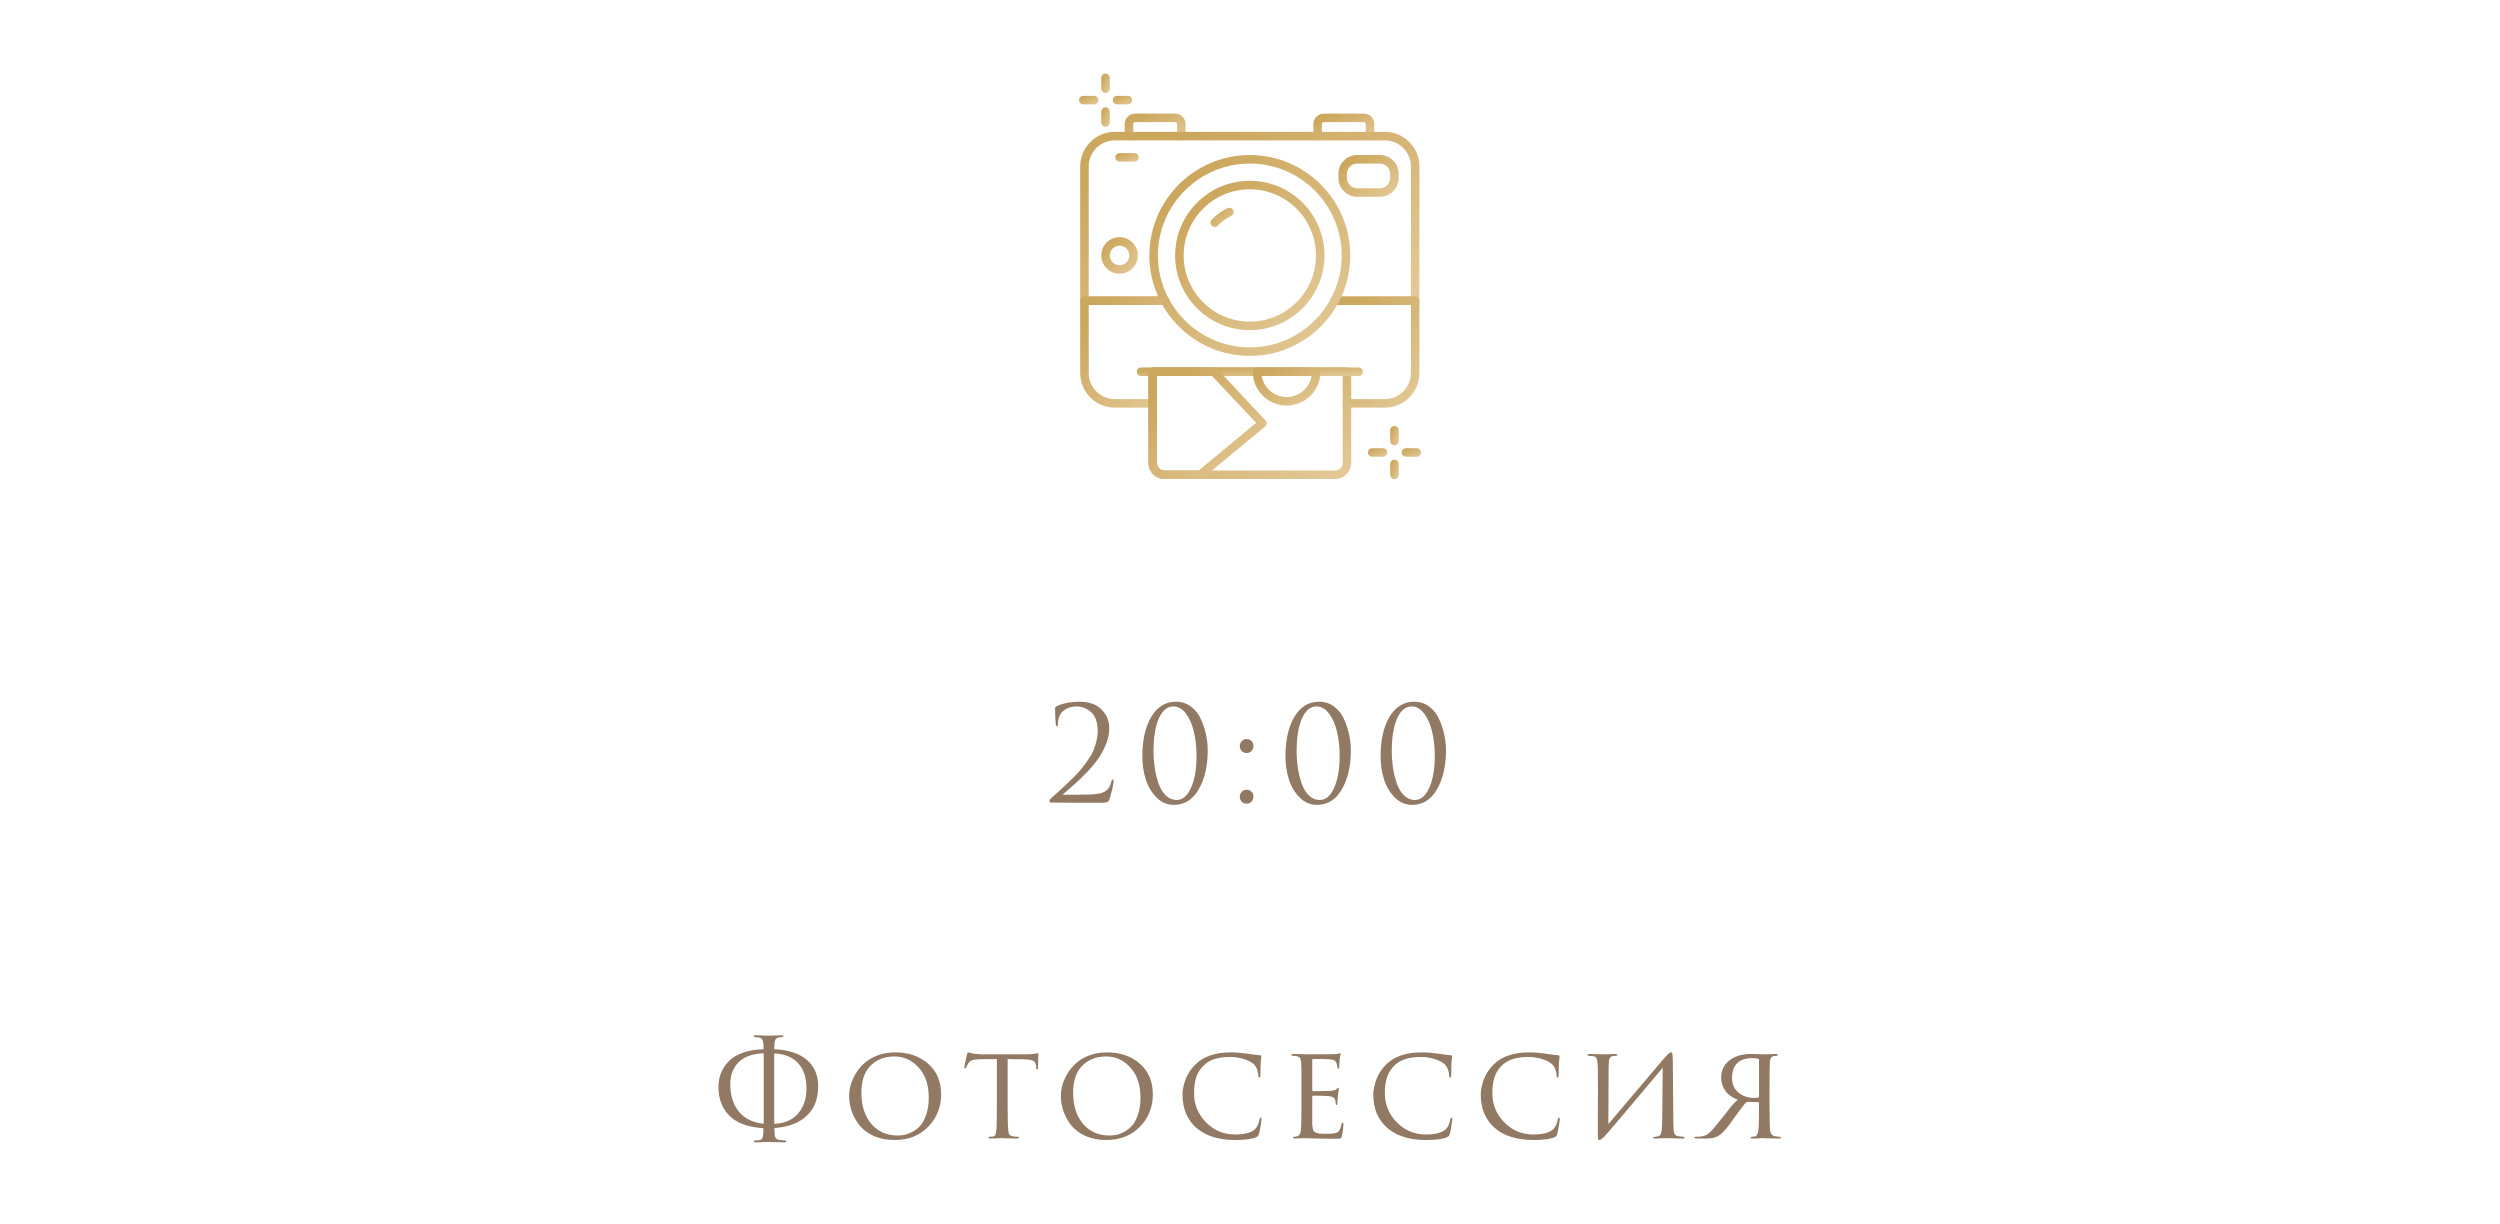 <?xml version="1.0" encoding="UTF-8"?> <svg xmlns="http://www.w3.org/2000/svg" width="380" height="186" viewBox="0 0 380 186" fill="none"><g clip-path="url(#clip0_6561_968)"><path d="M179.566 21.337C179.208 21.337 178.918 21.046 178.918 20.688V18.862C178.918 18.7 178.785 18.567 178.622 18.567H172.544C172.381 18.567 172.248 18.7 172.248 18.862V20.688C172.248 21.046 171.958 21.337 171.6 21.337C171.243 21.337 170.952 21.046 170.952 20.688V18.862C170.952 17.985 171.666 17.271 172.544 17.271H178.622C179.5 17.271 180.214 17.985 180.214 18.862V20.688C180.214 21.046 179.924 21.337 179.566 21.337Z" fill="url(#paint0_linear_6561_968)"></path><path d="M208.249 21.337C207.891 21.337 207.601 21.046 207.601 20.688V18.862C207.601 18.7 207.468 18.567 207.305 18.567H201.225C201.062 18.567 200.93 18.7 200.93 18.862V20.688C200.93 21.046 200.64 21.337 200.282 21.337C199.924 21.337 199.634 21.046 199.634 20.688V18.862C199.634 17.985 200.348 17.271 201.225 17.271H207.305C208.183 17.271 208.897 17.985 208.897 18.862V20.688C208.897 21.046 208.607 21.337 208.249 21.337Z" fill="url(#paint1_linear_6561_968)"></path><path d="M215.105 46.361H202.869C202.511 46.361 202.221 46.071 202.221 45.713C202.221 45.355 202.511 45.065 202.869 45.065H214.457V25.297C214.457 23.113 212.68 21.337 210.496 21.337H169.446C167.262 21.337 165.486 23.113 165.486 25.297V45.065H177.075C177.433 45.065 177.723 45.355 177.723 45.713C177.723 46.071 177.433 46.361 177.075 46.361H164.838C164.48 46.361 164.19 46.071 164.19 45.713V25.297C164.19 22.399 166.548 20.041 169.446 20.041H210.497C213.395 20.041 215.753 22.399 215.753 25.297V45.713C215.753 46.071 215.463 46.361 215.105 46.361Z" fill="url(#paint2_linear_6561_968)"></path><path d="M210.496 61.96H204.739C204.381 61.96 204.091 61.67 204.091 61.312C204.091 60.954 204.382 60.664 204.739 60.664H210.496C212.68 60.664 214.457 58.887 214.457 56.703V46.361H202.869C202.511 46.361 202.221 46.071 202.221 45.713C202.221 45.355 202.511 45.065 202.869 45.065H215.105C215.463 45.065 215.753 45.355 215.753 45.713V56.703C215.753 59.602 213.395 61.96 210.496 61.96Z" fill="url(#paint3_linear_6561_968)"></path><path d="M175.205 61.96H169.446C166.548 61.96 164.19 59.602 164.19 56.703V45.713C164.19 45.355 164.48 45.065 164.838 45.065H177.075C177.433 45.065 177.723 45.355 177.723 45.713C177.723 46.071 177.433 46.361 177.075 46.361H165.486V56.703C165.486 58.887 167.262 60.664 169.446 60.664H175.205C175.563 60.664 175.853 60.954 175.853 61.312C175.853 61.67 175.563 61.96 175.205 61.96Z" fill="url(#paint4_linear_6561_968)"></path><path d="M189.972 54.096C181.555 54.096 174.707 47.248 174.707 38.831C174.707 30.414 181.555 23.566 189.972 23.566C198.389 23.566 205.237 30.414 205.237 38.831C205.237 47.248 198.389 54.096 189.972 54.096ZM189.972 24.863C182.27 24.863 176.003 31.129 176.003 38.831C176.003 46.533 182.27 52.8 189.972 52.8C197.674 52.8 203.941 46.533 203.941 38.831C203.941 31.129 197.674 24.863 189.972 24.863Z" fill="url(#paint5_linear_6561_968)"></path><path d="M189.972 50.184C183.712 50.184 178.62 45.091 178.62 38.831C178.62 32.571 183.712 27.479 189.972 27.479C196.232 27.479 201.325 32.571 201.325 38.831C201.325 45.091 196.232 50.184 189.972 50.184ZM189.972 28.775C184.427 28.775 179.916 33.286 179.916 38.831C179.916 44.376 184.427 48.887 189.972 48.887C195.517 48.887 200.028 44.376 200.028 38.831C200.028 33.286 195.517 28.775 189.972 28.775Z" fill="url(#paint6_linear_6561_968)"></path><path d="M184.641 34.5C184.482 34.5 184.323 34.442 184.198 34.326C183.937 34.081 183.923 33.671 184.167 33.41C184.859 32.669 185.674 32.075 186.588 31.643C186.911 31.491 187.298 31.63 187.45 31.953C187.603 32.277 187.464 32.663 187.141 32.816C186.376 33.176 185.694 33.674 185.114 34.295C184.987 34.431 184.814 34.5 184.641 34.5Z" fill="url(#paint7_linear_6561_968)"></path><path d="M209.744 29.914H206.297C204.719 29.914 203.435 28.63 203.435 27.053V26.428C203.435 24.85 204.719 23.566 206.297 23.566H209.744C211.321 23.566 212.605 24.85 212.605 26.428V27.053C212.605 28.63 211.321 29.914 209.744 29.914ZM206.297 24.863C205.434 24.863 204.732 25.564 204.732 26.428V27.053C204.732 27.916 205.434 28.618 206.297 28.618H209.744C210.607 28.618 211.309 27.916 211.309 27.053V26.428C211.309 25.564 210.607 24.863 209.744 24.863H206.297Z" fill="url(#paint8_linear_6561_968)"></path><path d="M202.913 72.813H177.031C175.667 72.813 174.557 71.703 174.557 70.339V56.505C174.557 56.148 174.847 55.857 175.205 55.857H204.739C205.097 55.857 205.387 56.148 205.387 56.505V70.339C205.387 71.703 204.277 72.813 202.913 72.813ZM175.853 57.154V70.339C175.853 70.988 176.381 71.517 177.031 71.517H202.913C203.563 71.517 204.091 70.988 204.091 70.339V57.154H175.853Z" fill="url(#paint9_linear_6561_968)"></path><path d="M206.509 57.154H173.435C173.077 57.154 172.787 56.863 172.787 56.505C172.787 56.148 173.077 55.857 173.435 55.857H206.509C206.867 55.857 207.157 56.148 207.157 56.505C207.157 56.863 206.867 57.154 206.509 57.154Z" fill="url(#paint10_linear_6561_968)"></path><path d="M182.424 72.813H177.031C175.667 72.813 174.557 71.703 174.557 70.339V56.505C174.557 56.334 174.625 56.169 174.747 56.047C174.868 55.926 175.033 55.857 175.205 55.857H184.524C184.703 55.857 184.874 55.931 184.997 56.062L192.351 63.892C192.473 64.022 192.536 64.197 192.525 64.376C192.514 64.554 192.429 64.72 192.292 64.834L182.837 72.664C182.721 72.76 182.575 72.813 182.424 72.813ZM175.853 57.154V70.339C175.853 70.988 176.381 71.517 177.031 71.517H182.19L190.934 64.276L184.244 57.154L175.853 57.154Z" fill="url(#paint11_linear_6561_968)"></path><path d="M195.568 61.646C192.729 61.646 190.42 59.337 190.42 56.498C190.42 56.14 190.71 55.85 191.068 55.85H200.068C200.426 55.85 200.716 56.14 200.716 56.498C200.716 59.337 198.406 61.646 195.568 61.646ZM191.77 57.146C192.079 58.962 193.665 60.35 195.568 60.35C197.471 60.35 199.056 58.962 199.365 57.146H191.77Z" fill="url(#paint12_linear_6561_968)"></path><path d="M170.175 41.611C168.642 41.611 167.395 40.364 167.395 38.831C167.395 37.298 168.642 36.051 170.175 36.051C171.708 36.051 172.956 37.298 172.956 38.831C172.956 40.364 171.708 41.611 170.175 41.611ZM170.175 37.347C169.357 37.347 168.691 38.013 168.691 38.831C168.691 39.649 169.357 40.315 170.175 40.315C170.994 40.315 171.659 39.649 171.659 38.831C171.659 38.013 170.994 37.347 170.175 37.347Z" fill="url(#paint13_linear_6561_968)"></path><path d="M172.435 24.569H170.175C169.817 24.569 169.527 24.278 169.527 23.921C169.527 23.563 169.818 23.273 170.175 23.273H172.435C172.793 23.273 173.083 23.563 173.083 23.921C173.083 24.278 172.793 24.569 172.435 24.569Z" fill="url(#paint14_linear_6561_968)"></path><path d="M211.957 67.683C211.599 67.683 211.309 67.393 211.309 67.035V65.393C211.309 65.035 211.599 64.745 211.957 64.745C212.315 64.745 212.605 65.035 212.605 65.393V67.035C212.605 67.393 212.315 67.683 211.957 67.683Z" fill="url(#paint15_linear_6561_968)"></path><path d="M210.213 69.427H208.571C208.213 69.427 207.923 69.137 207.923 68.779C207.923 68.421 208.213 68.131 208.571 68.131H210.213C210.571 68.131 210.861 68.421 210.861 68.779C210.861 69.137 210.571 69.427 210.213 69.427Z" fill="url(#paint16_linear_6561_968)"></path><path d="M211.957 72.812C211.599 72.812 211.309 72.522 211.309 72.164V70.523C211.309 70.165 211.599 69.874 211.957 69.874C212.315 69.874 212.605 70.165 212.605 70.523V72.164C212.605 72.522 212.315 72.812 211.957 72.812Z" fill="url(#paint17_linear_6561_968)"></path><path d="M215.342 69.427H213.701C213.343 69.427 213.053 69.137 213.053 68.779C213.053 68.421 213.343 68.131 213.701 68.131H215.342C215.7 68.131 215.99 68.421 215.99 68.779C215.99 69.137 215.7 69.427 215.342 69.427Z" fill="url(#paint18_linear_6561_968)"></path><path d="M168.043 14.125C167.685 14.125 167.395 13.835 167.395 13.477V11.835C167.395 11.478 167.685 11.188 168.043 11.188C168.401 11.188 168.691 11.478 168.691 11.835V13.477C168.691 13.835 168.401 14.125 168.043 14.125Z" fill="url(#paint19_linear_6561_968)"></path><path d="M166.299 15.869H164.658C164.3 15.869 164.01 15.579 164.01 15.221C164.01 14.864 164.3 14.573 164.658 14.573H166.299C166.657 14.573 166.947 14.864 166.947 15.221C166.947 15.579 166.657 15.869 166.299 15.869Z" fill="url(#paint20_linear_6561_968)"></path><path d="M168.043 19.255C167.685 19.255 167.395 18.965 167.395 18.607V16.965C167.395 16.607 167.685 16.317 168.043 16.317C168.401 16.317 168.691 16.607 168.691 16.965V18.607C168.691 18.965 168.401 19.255 168.043 19.255Z" fill="url(#paint21_linear_6561_968)"></path><path d="M171.429 15.869H169.787C169.429 15.869 169.139 15.579 169.139 15.221C169.139 14.864 169.429 14.573 169.787 14.573H171.429C171.787 14.573 172.077 14.864 172.077 15.221C172.077 15.579 171.787 15.869 171.429 15.869Z" fill="url(#paint22_linear_6561_968)"></path><path d="M167.369 122.02C165.836 122.02 164.629 122.02 163.749 122.02C162.869 122.02 162.016 122.013 161.189 122C160.363 122 159.896 122 159.789 122C159.723 122 159.656 121.973 159.589 121.92C159.536 121.867 159.509 121.8 159.509 121.72C159.509 121.613 159.629 121.453 159.869 121.24C160.563 120.613 161.116 120.113 161.529 119.74C161.943 119.367 162.429 118.907 162.989 118.36C163.549 117.8 163.989 117.327 164.309 116.94C164.629 116.553 164.969 116.1 165.329 115.58C165.703 115.06 165.983 114.58 166.169 114.14C166.369 113.687 166.529 113.2 166.649 112.68C166.783 112.147 166.849 111.613 166.849 111.08C166.849 110.4 166.749 109.807 166.549 109.3C166.349 108.793 166.083 108.413 165.749 108.16C165.429 107.893 165.089 107.7 164.729 107.58C164.383 107.447 164.029 107.38 163.669 107.38C162.789 107.38 162.076 107.633 161.529 108.14C161.049 108.607 160.809 109.253 160.809 110.08C160.809 110.28 160.756 110.38 160.649 110.38C160.556 110.38 160.503 110.293 160.489 110.12C160.409 109.4 160.369 108.58 160.369 107.66C160.369 107.553 160.436 107.453 160.569 107.36C161.583 106.893 162.756 106.66 164.089 106.66C165.529 106.66 166.643 107.053 167.429 107.84C168.216 108.613 168.609 109.567 168.609 110.7C168.609 111.46 168.449 112.247 168.129 113.06C167.809 113.873 167.423 114.607 166.969 115.26C166.529 115.9 165.976 116.573 165.309 117.28C164.643 117.973 164.056 118.547 163.549 119C163.043 119.453 162.483 119.947 161.869 120.48C161.776 120.56 161.703 120.62 161.649 120.66C161.596 120.7 161.576 120.733 161.589 120.76C161.603 120.787 161.636 120.8 161.689 120.8H163.149C164.829 120.8 165.969 120.767 166.569 120.7C167.289 120.633 167.829 120.447 168.189 120.14C168.549 119.833 168.796 119.38 168.929 118.78C168.969 118.58 169.043 118.48 169.149 118.48C169.229 118.48 169.269 118.56 169.269 118.72C169.269 119.147 169.069 120.04 168.669 121.4C168.589 121.667 168.463 121.84 168.289 121.92C168.116 121.987 167.809 122.02 167.369 122.02ZM183.575 114.04C183.575 116.44 183.115 118.427 182.195 120C181.288 121.56 180.035 122.34 178.435 122.34C177.422 122.34 176.542 121.967 175.795 121.22C175.048 120.473 174.502 119.553 174.155 118.46C173.808 117.367 173.635 116.2 173.635 114.96C173.635 112.48 174.088 110.48 174.995 108.96C175.902 107.427 177.155 106.66 178.755 106.66C179.635 106.66 180.408 106.92 181.075 107.44C181.742 107.947 182.242 108.6 182.575 109.4C182.922 110.187 183.175 110.973 183.335 111.76C183.495 112.547 183.575 113.307 183.575 114.04ZM181.875 114.9C181.875 113.593 181.742 112.38 181.475 111.26C181.222 110.14 180.822 109.213 180.275 108.48C179.728 107.747 179.088 107.38 178.355 107.38C177.422 107.38 176.682 107.993 176.135 109.22C175.602 110.447 175.335 112.087 175.335 114.14C175.335 115.06 175.402 115.947 175.535 116.8C175.668 117.653 175.868 118.447 176.135 119.18C176.402 119.913 176.768 120.5 177.235 120.94C177.702 121.38 178.235 121.6 178.835 121.6C179.755 121.6 180.488 120.98 181.035 119.74C181.595 118.5 181.875 116.887 181.875 114.9ZM189.481 122.16C189.161 122.16 188.907 122.053 188.721 121.84C188.534 121.613 188.441 121.367 188.441 121.1C188.441 120.833 188.534 120.593 188.721 120.38C188.907 120.153 189.167 120.04 189.501 120.04C189.794 120.04 190.034 120.14 190.221 120.34C190.421 120.527 190.521 120.773 190.521 121.08C190.521 121.387 190.421 121.647 190.221 121.86C190.021 122.06 189.774 122.16 189.481 122.16ZM189.481 114.46C189.161 114.46 188.907 114.353 188.721 114.14C188.534 113.913 188.441 113.667 188.441 113.4C188.441 113.133 188.534 112.893 188.721 112.68C188.907 112.453 189.167 112.34 189.501 112.34C189.794 112.34 190.034 112.44 190.221 112.64C190.421 112.827 190.521 113.073 190.521 113.38C190.521 113.687 190.421 113.947 190.221 114.16C190.021 114.36 189.774 114.46 189.481 114.46ZM205.329 114.04C205.329 116.44 204.869 118.427 203.949 120C203.042 121.56 201.789 122.34 200.189 122.34C199.176 122.34 198.296 121.967 197.549 121.22C196.802 120.473 196.256 119.553 195.909 118.46C195.562 117.367 195.389 116.2 195.389 114.96C195.389 112.48 195.842 110.48 196.749 108.96C197.656 107.427 198.909 106.66 200.509 106.66C201.389 106.66 202.162 106.92 202.829 107.44C203.496 107.947 203.996 108.6 204.329 109.4C204.676 110.187 204.929 110.973 205.089 111.76C205.249 112.547 205.329 113.307 205.329 114.04ZM203.629 114.9C203.629 113.593 203.496 112.38 203.229 111.26C202.976 110.14 202.576 109.213 202.029 108.48C201.482 107.747 200.842 107.38 200.109 107.38C199.176 107.38 198.436 107.993 197.889 109.22C197.356 110.447 197.089 112.087 197.089 114.14C197.089 115.06 197.156 115.947 197.289 116.8C197.422 117.653 197.622 118.447 197.889 119.18C198.156 119.913 198.522 120.5 198.989 120.94C199.456 121.38 199.989 121.6 200.589 121.6C201.509 121.6 202.242 120.98 202.789 119.74C203.349 118.5 203.629 116.887 203.629 114.9ZM219.79 114.04C219.79 116.44 219.33 118.427 218.41 120C217.503 121.56 216.25 122.34 214.65 122.34C213.637 122.34 212.757 121.967 212.01 121.22C211.263 120.473 210.717 119.553 210.37 118.46C210.023 117.367 209.85 116.2 209.85 114.96C209.85 112.48 210.303 110.48 211.21 108.96C212.117 107.427 213.37 106.66 214.97 106.66C215.85 106.66 216.623 106.92 217.29 107.44C217.957 107.947 218.457 108.6 218.79 109.4C219.137 110.187 219.39 110.973 219.55 111.76C219.71 112.547 219.79 113.307 219.79 114.04ZM218.09 114.9C218.09 113.593 217.957 112.38 217.69 111.26C217.437 110.14 217.037 109.213 216.49 108.48C215.943 107.747 215.303 107.38 214.57 107.38C213.637 107.38 212.897 107.993 212.35 109.22C211.817 110.447 211.55 112.087 211.55 114.14C211.55 115.06 211.617 115.947 211.75 116.8C211.883 117.653 212.083 118.447 212.35 119.18C212.617 119.913 212.983 120.5 213.45 120.94C213.917 121.38 214.45 121.6 215.05 121.6C215.97 121.6 216.703 120.98 217.25 119.74C217.81 118.5 218.09 116.887 218.09 114.9Z" fill="#917964"></path><path d="M117.684 160.24V170.78C117.684 170.807 117.697 170.82 117.724 170.82C119.23 170.767 120.417 170.253 121.284 169.28C122.15 168.293 122.584 167.013 122.584 165.44C122.584 163.8 122.164 162.527 121.324 161.62C120.497 160.713 119.31 160.213 117.764 160.12C117.71 160.12 117.684 160.16 117.684 160.24ZM116.084 170.76V160.18C116.084 160.127 116.057 160.1 116.004 160.1C114.257 160.193 112.984 160.673 112.184 161.54C111.397 162.393 111.004 163.473 111.004 164.78C111.004 166.5 111.437 167.893 112.304 168.96C113.184 170.027 114.424 170.64 116.024 170.8C116.064 170.827 116.084 170.813 116.084 170.76ZM116.864 173.58C116.797 173.58 116.51 173.587 116.004 173.6C115.497 173.627 115.137 173.64 114.924 173.64C114.71 173.64 114.604 173.587 114.604 173.48C114.604 173.387 114.697 173.34 114.884 173.34C115.004 173.34 115.184 173.327 115.424 173.3C115.664 173.273 115.824 173.153 115.904 172.94C115.997 172.713 116.044 172.247 116.044 171.54C116.044 171.5 116.024 171.48 115.984 171.48C113.677 171.333 111.97 170.7 110.864 169.58C109.757 168.447 109.204 167 109.204 165.24C109.204 163.64 109.75 162.307 110.844 161.24C111.95 160.16 113.67 159.573 116.004 159.48C116.044 159.48 116.064 159.453 116.064 159.4C116.064 158.733 116.01 158.293 115.904 158.08C115.797 157.867 115.61 157.74 115.344 157.7C115.33 157.7 115.137 157.68 114.764 157.64C114.617 157.613 114.544 157.56 114.544 157.48C114.544 157.4 114.657 157.36 114.884 157.36C115.11 157.36 115.49 157.373 116.024 157.4C116.57 157.413 116.85 157.42 116.864 157.42C116.89 157.42 117.157 157.413 117.664 157.4C118.184 157.373 118.55 157.36 118.764 157.36C118.977 157.36 119.084 157.4 119.084 157.48C119.084 157.573 118.997 157.627 118.824 157.64C118.797 157.64 118.724 157.647 118.604 157.66C118.497 157.673 118.41 157.687 118.344 157.7C118.09 157.753 117.917 157.887 117.824 158.1C117.744 158.3 117.697 158.74 117.684 159.42C117.684 159.46 117.704 159.48 117.744 159.48C119.93 159.6 121.577 160.153 122.684 161.14C123.804 162.127 124.364 163.447 124.364 165.1C124.364 167.033 123.777 168.54 122.604 169.62C121.444 170.7 119.824 171.313 117.744 171.46C117.717 171.46 117.704 171.48 117.704 171.52C117.717 172.24 117.77 172.707 117.864 172.92C117.957 173.12 118.184 173.24 118.544 173.28C118.57 173.28 118.804 173.3 119.244 173.34C119.43 173.353 119.524 173.407 119.524 173.5C119.524 173.593 119.41 173.64 119.184 173.64C118.797 173.64 118.324 173.627 117.764 173.6C117.204 173.587 116.904 173.58 116.864 173.58ZM135.971 173.28C134.797 173.28 133.751 173.08 132.831 172.68C131.924 172.267 131.204 171.733 130.671 171.08C130.137 170.413 129.737 169.7 129.471 168.94C129.204 168.18 129.071 167.4 129.071 166.6C129.071 166.04 129.151 165.467 129.311 164.88C129.484 164.293 129.751 163.707 130.111 163.12C130.484 162.52 130.931 161.993 131.451 161.54C131.984 161.073 132.651 160.693 133.451 160.4C134.251 160.107 135.124 159.96 136.071 159.96C138.097 159.96 139.764 160.533 141.071 161.68C142.391 162.827 143.051 164.38 143.051 166.34C143.051 168.287 142.391 169.933 141.071 171.28C139.764 172.613 138.064 173.28 135.971 173.28ZM136.471 172.6C136.804 172.6 137.144 172.567 137.491 172.5C137.837 172.433 138.237 172.28 138.691 172.04C139.157 171.787 139.564 171.467 139.911 171.08C140.257 170.68 140.551 170.113 140.791 169.38C141.044 168.647 141.171 167.8 141.171 166.84C141.171 164.907 140.657 163.38 139.631 162.26C138.617 161.14 137.391 160.58 135.951 160.58C134.471 160.58 133.264 161.047 132.331 161.98C131.397 162.913 130.931 164.28 130.931 166.08C130.931 168.04 131.431 169.62 132.431 170.82C133.444 172.007 134.791 172.6 136.471 172.6ZM153.162 160.98V168.12C153.162 169.973 153.195 171.207 153.262 171.82C153.289 172.02 153.309 172.167 153.322 172.26C153.349 172.34 153.402 172.427 153.482 172.52C153.575 172.6 153.702 172.66 153.862 172.7C154.075 172.753 154.335 172.78 154.642 172.78C154.802 172.78 154.882 172.82 154.882 172.9C154.882 173.007 154.795 173.06 154.622 173.06C154.315 173.06 153.982 173.053 153.622 173.04C153.262 173.04 152.962 173.033 152.722 173.02L152.342 173C152.329 173 152.209 173 151.982 173C151.755 173.013 151.495 173.027 151.202 173.04C150.922 173.053 150.709 173.06 150.562 173.06C150.362 173.06 150.262 173.013 150.262 172.92C150.262 172.827 150.335 172.78 150.482 172.78C150.669 172.78 150.815 172.773 150.922 172.76C151.109 172.733 151.229 172.653 151.282 172.52C151.349 172.387 151.402 172.14 151.442 171.78C151.495 171.3 151.522 170.08 151.522 168.12V160.98C150.375 160.98 149.535 160.987 149.002 161C148.402 161.013 147.982 161.067 147.742 161.16C147.515 161.253 147.322 161.413 147.162 161.64C147.069 161.787 146.969 161.993 146.862 162.26C146.822 162.367 146.762 162.42 146.682 162.42C146.615 162.42 146.582 162.36 146.582 162.24C146.569 162.173 146.702 161.513 146.982 160.26C147.035 160.047 147.095 159.94 147.162 159.94C147.202 159.94 147.322 159.973 147.522 160.04C147.735 160.107 147.909 160.147 148.042 160.16C148.629 160.227 149.055 160.26 149.322 160.26H155.882C156.535 160.26 157.015 160.227 157.322 160.16C157.549 160.107 157.675 160.08 157.702 160.08C157.782 160.08 157.822 160.14 157.822 160.26C157.822 160.487 157.815 160.88 157.802 161.44C157.789 162 157.782 162.287 157.782 162.3C157.782 162.46 157.735 162.54 157.642 162.54C157.549 162.54 157.502 162.46 157.502 162.3C157.502 162.247 157.495 162.153 157.482 162.02C157.442 161.607 157.282 161.34 157.002 161.22C156.735 161.087 156.109 161.013 155.122 161C154.855 161 154.502 161 154.062 161C153.635 160.987 153.335 160.98 153.162 160.98ZM168.154 173.28C166.981 173.28 165.934 173.08 165.014 172.68C164.108 172.267 163.388 171.733 162.854 171.08C162.321 170.413 161.921 169.7 161.654 168.94C161.388 168.18 161.254 167.4 161.254 166.6C161.254 166.04 161.334 165.467 161.494 164.88C161.668 164.293 161.934 163.707 162.294 163.12C162.668 162.52 163.114 161.993 163.634 161.54C164.168 161.073 164.834 160.693 165.634 160.4C166.434 160.107 167.308 159.96 168.254 159.96C170.281 159.96 171.948 160.533 173.254 161.68C174.574 162.827 175.234 164.38 175.234 166.34C175.234 168.287 174.574 169.933 173.254 171.28C171.948 172.613 170.248 173.28 168.154 173.28ZM168.654 172.6C168.988 172.6 169.328 172.567 169.674 172.5C170.021 172.433 170.421 172.28 170.874 172.04C171.341 171.787 171.748 171.467 172.094 171.08C172.441 170.68 172.734 170.113 172.974 169.38C173.228 168.647 173.354 167.8 173.354 166.84C173.354 164.907 172.841 163.38 171.814 162.26C170.801 161.14 169.574 160.58 168.134 160.58C166.654 160.58 165.448 161.047 164.514 161.98C163.581 162.913 163.114 164.28 163.114 166.08C163.114 168.04 163.614 169.62 164.614 170.82C165.628 172.007 166.974 172.6 168.654 172.6ZM187.739 173.28C185.245 173.28 183.292 172.673 181.879 171.46C180.452 170.22 179.739 168.52 179.739 166.36C179.739 165.667 179.899 164.893 180.219 164.04C180.539 163.187 181.052 162.42 181.759 161.74C182.985 160.553 184.779 159.96 187.139 159.96C187.872 159.96 188.752 160.033 189.779 160.18C190.632 160.313 191.219 160.387 191.539 160.4C191.659 160.4 191.719 160.467 191.719 160.6C191.719 160.64 191.705 160.753 191.679 160.94C191.652 161.127 191.632 161.34 191.619 161.58C191.619 161.753 191.612 162.087 191.599 162.58C191.599 163.06 191.592 163.34 191.579 163.42C191.565 163.673 191.512 163.8 191.419 163.8C191.312 163.8 191.259 163.673 191.259 163.42C191.259 163.113 191.185 162.793 191.039 162.46C190.905 162.127 190.719 161.867 190.479 161.68C190.159 161.4 189.672 161.16 189.019 160.96C188.365 160.76 187.672 160.66 186.939 160.66C185.232 160.66 183.952 161.047 183.099 161.82C182.485 162.38 182.065 163.007 181.839 163.7C181.612 164.393 181.499 165.227 181.499 166.2C181.499 167.88 182.099 169.34 183.299 170.58C184.512 171.82 185.985 172.44 187.719 172.44C189.199 172.44 190.219 172.167 190.779 171.62C191.112 171.273 191.332 170.793 191.439 170.18C191.479 169.98 191.552 169.88 191.659 169.88C191.725 169.88 191.759 169.973 191.759 170.16C191.759 170.253 191.705 170.6 191.599 171.2C191.505 171.787 191.425 172.18 191.359 172.38C191.305 172.54 191.252 172.647 191.199 172.7C191.145 172.753 191.045 172.813 190.899 172.88C190.272 173.147 189.219 173.28 187.739 173.28ZM197.821 168.12V165.12C197.821 163.053 197.807 161.84 197.781 161.48C197.754 161.187 197.687 160.967 197.581 160.82C197.487 160.673 197.301 160.573 197.021 160.52C196.861 160.493 196.701 160.48 196.541 160.48C196.367 160.48 196.281 160.44 196.281 160.36C196.281 160.253 196.381 160.2 196.581 160.2C196.701 160.2 196.974 160.207 197.401 160.22C197.827 160.233 198.241 160.247 198.641 160.26C201.081 160.26 202.434 160.253 202.701 160.24C203.101 160.227 203.361 160.193 203.481 160.14C203.601 160.1 203.674 160.08 203.701 160.08C203.754 160.08 203.781 160.127 203.781 160.22C203.781 160.247 203.754 160.36 203.701 160.56C203.661 160.747 203.634 160.933 203.621 161.12C203.581 161.693 203.561 162.04 203.561 162.16C203.561 162.36 203.514 162.46 203.421 162.46C203.327 162.46 203.281 162.387 203.281 162.24C203.267 161.987 203.221 161.773 203.141 161.6C203.074 161.387 202.961 161.24 202.801 161.16C202.641 161.08 202.321 161.027 201.841 161C201.494 160.973 200.734 160.96 199.561 160.96C199.494 160.96 199.461 161.013 199.461 161.12V165.66C199.461 165.793 199.501 165.86 199.581 165.86C200.954 165.86 201.854 165.84 202.281 165.8C202.761 165.773 203.067 165.673 203.201 165.5C203.267 165.393 203.341 165.34 203.421 165.34C203.474 165.34 203.501 165.38 203.501 165.46C203.501 165.487 203.494 165.547 203.481 165.64C203.467 165.733 203.447 165.867 203.421 166.04C203.394 166.2 203.374 166.36 203.361 166.52C203.334 166.747 203.314 167.007 203.301 167.3C203.287 167.58 203.281 167.727 203.281 167.74C203.267 167.887 203.221 167.96 203.141 167.96C203.061 167.96 203.021 167.873 203.021 167.7C203.021 167.54 203.001 167.38 202.961 167.22C202.854 166.86 202.534 166.66 202.001 166.62C201.387 166.567 200.587 166.54 199.601 166.54C199.507 166.54 199.461 166.587 199.461 166.68V168.14C199.461 168.26 199.461 168.547 199.461 169C199.461 169.453 199.461 169.853 199.461 170.2C199.461 170.533 199.461 170.753 199.461 170.86C199.487 171.26 199.534 171.56 199.601 171.76C199.681 171.947 199.821 172.08 200.021 172.16C200.274 172.28 200.761 172.34 201.481 172.34C202.214 172.34 202.721 172.3 203.001 172.22C203.281 172.14 203.474 172.007 203.581 171.82C203.701 171.62 203.807 171.313 203.901 170.9C203.941 170.713 204.001 170.62 204.081 170.62C204.161 170.62 204.201 170.72 204.201 170.92C204.201 171.253 204.127 171.833 203.981 172.66C203.941 172.86 203.867 172.98 203.761 173.02C203.654 173.073 203.434 173.1 203.101 173.1C202.607 173.1 202.101 173.093 201.581 173.08C201.061 173.067 200.707 173.06 200.521 173.06C199.121 173.02 198.334 173 198.161 173C198.014 173 197.794 173.007 197.501 173.02C197.221 173.047 197.001 173.06 196.841 173.06C196.654 173.06 196.561 173.013 196.561 172.92C196.561 172.827 196.621 172.78 196.741 172.78C196.861 172.78 196.994 172.76 197.141 172.72C197.341 172.68 197.494 172.553 197.601 172.34C197.707 172.113 197.767 171.713 197.781 171.14C197.807 170.233 197.821 169.227 197.821 168.12ZM216.739 173.28C214.245 173.28 212.292 172.673 210.879 171.46C209.452 170.22 208.739 168.52 208.739 166.36C208.739 165.667 208.899 164.893 209.219 164.04C209.539 163.187 210.052 162.42 210.759 161.74C211.985 160.553 213.779 159.96 216.139 159.96C216.872 159.96 217.752 160.033 218.779 160.18C219.632 160.313 220.219 160.387 220.539 160.4C220.659 160.4 220.719 160.467 220.719 160.6C220.719 160.64 220.705 160.753 220.679 160.94C220.652 161.127 220.632 161.34 220.619 161.58C220.619 161.753 220.612 162.087 220.599 162.58C220.599 163.06 220.592 163.34 220.579 163.42C220.565 163.673 220.512 163.8 220.419 163.8C220.312 163.8 220.259 163.673 220.259 163.42C220.259 163.113 220.185 162.793 220.039 162.46C219.905 162.127 219.719 161.867 219.479 161.68C219.159 161.4 218.672 161.16 218.019 160.96C217.365 160.76 216.672 160.66 215.939 160.66C214.232 160.66 212.952 161.047 212.099 161.82C211.485 162.38 211.065 163.007 210.839 163.7C210.612 164.393 210.499 165.227 210.499 166.2C210.499 167.88 211.099 169.34 212.299 170.58C213.512 171.82 214.985 172.44 216.719 172.44C218.199 172.44 219.219 172.167 219.779 171.62C220.112 171.273 220.332 170.793 220.439 170.18C220.479 169.98 220.552 169.88 220.659 169.88C220.725 169.88 220.759 169.973 220.759 170.16C220.759 170.253 220.705 170.6 220.599 171.2C220.505 171.787 220.425 172.18 220.359 172.38C220.305 172.54 220.252 172.647 220.199 172.7C220.145 172.753 220.045 172.813 219.899 172.88C219.272 173.147 218.219 173.28 216.739 173.28ZM233.075 173.28C230.581 173.28 228.628 172.673 227.215 171.46C225.788 170.22 225.075 168.52 225.075 166.36C225.075 165.667 225.235 164.893 225.555 164.04C225.875 163.187 226.388 162.42 227.095 161.74C228.321 160.553 230.115 159.96 232.475 159.96C233.208 159.96 234.088 160.033 235.115 160.18C235.968 160.313 236.555 160.387 236.875 160.4C236.995 160.4 237.055 160.467 237.055 160.6C237.055 160.64 237.041 160.753 237.015 160.94C236.988 161.127 236.968 161.34 236.955 161.58C236.955 161.753 236.948 162.087 236.935 162.58C236.935 163.06 236.928 163.34 236.915 163.42C236.901 163.673 236.848 163.8 236.755 163.8C236.648 163.8 236.595 163.673 236.595 163.42C236.595 163.113 236.521 162.793 236.375 162.46C236.241 162.127 236.055 161.867 235.815 161.68C235.495 161.4 235.008 161.16 234.355 160.96C233.701 160.76 233.008 160.66 232.275 160.66C230.568 160.66 229.288 161.047 228.435 161.82C227.821 162.38 227.401 163.007 227.175 163.7C226.948 164.393 226.835 165.227 226.835 166.2C226.835 167.88 227.435 169.34 228.635 170.58C229.848 171.82 231.321 172.44 233.055 172.44C234.535 172.44 235.555 172.167 236.115 171.62C236.448 171.273 236.668 170.793 236.775 170.18C236.815 169.98 236.888 169.88 236.995 169.88C237.061 169.88 237.095 169.973 237.095 170.16C237.095 170.253 237.041 170.6 236.935 171.2C236.841 171.787 236.761 172.18 236.695 172.38C236.641 172.54 236.588 172.647 236.535 172.7C236.481 172.753 236.381 172.813 236.235 172.88C235.608 173.147 234.555 173.28 233.075 173.28ZM244.51 162.24L244.47 170.86C249.656 164.727 252.436 161.447 252.81 161.02C253.423 160.3 253.816 159.94 253.99 159.94C254.07 159.94 254.123 159.973 254.15 160.04C254.19 160.107 254.216 160.253 254.23 160.48C254.256 160.707 254.27 161.047 254.27 161.5C254.296 165.527 254.323 168.66 254.35 170.9C254.363 171.58 254.416 172.04 254.51 172.28C254.603 172.52 254.796 172.66 255.09 172.7C255.196 172.727 255.443 172.753 255.83 172.78C255.99 172.807 256.07 172.86 256.07 172.94C256.07 173.02 255.976 173.06 255.79 173.06C255.55 173.06 255.07 173.047 254.35 173.02C253.643 173.007 253.256 173 253.19 173C253.056 173 252.803 173.007 252.43 173.02C252.07 173.047 251.776 173.06 251.55 173.06C251.363 173.06 251.27 173.02 251.27 172.94C251.27 172.86 251.363 172.813 251.55 172.8C251.816 172.76 251.976 172.733 252.03 172.72C252.283 172.667 252.443 172.48 252.51 172.16C252.59 171.827 252.636 171.3 252.65 170.58C252.676 169.58 252.69 168.14 252.69 166.26C252.703 164.367 252.716 163.047 252.73 162.3C247.236 168.847 244.256 172.36 243.79 172.84C243.483 173.133 243.256 173.28 243.11 173.28C243.016 173.28 242.95 173.227 242.91 173.12C242.883 173.027 242.87 172.82 242.87 172.5C242.87 171.927 242.87 170.967 242.87 169.62C242.883 168.26 242.89 166.987 242.89 165.8C242.89 164.613 242.883 163.533 242.87 162.56C242.856 161.68 242.796 161.127 242.69 160.9C242.596 160.673 242.39 160.547 242.07 160.52C242.003 160.52 241.903 160.52 241.77 160.52C241.636 160.507 241.543 160.493 241.49 160.48C241.37 160.467 241.31 160.42 241.31 160.34C241.31 160.247 241.436 160.2 241.69 160.2C241.89 160.2 242.256 160.213 242.79 160.24C243.336 160.253 243.643 160.26 243.71 160.26C243.936 160.26 244.256 160.253 244.67 160.24C245.083 160.213 245.37 160.2 245.53 160.2C245.743 160.2 245.85 160.24 245.85 160.32C245.85 160.413 245.77 160.467 245.61 160.48C245.556 160.48 245.483 160.487 245.39 160.5C245.296 160.5 245.216 160.507 245.15 160.52C244.91 160.56 244.743 160.687 244.65 160.9C244.556 161.113 244.51 161.56 244.51 162.24ZM267.371 166.6V161.12C267.371 161.027 267.337 160.967 267.271 160.94C267.057 160.873 266.731 160.84 266.291 160.84C265.331 160.84 264.584 161.093 264.051 161.6C263.531 162.107 263.271 162.867 263.271 163.88C263.271 164.8 263.597 165.533 264.251 166.08C264.904 166.613 265.704 166.88 266.651 166.88C266.957 166.88 267.157 166.86 267.251 166.82C267.331 166.793 267.371 166.72 267.371 166.6ZM268.151 160.26C268.204 160.26 268.457 160.253 268.911 160.24C269.377 160.213 269.717 160.2 269.931 160.2C270.131 160.2 270.231 160.247 270.231 160.34C270.231 160.433 270.164 160.48 270.031 160.48C269.964 160.48 269.837 160.493 269.651 160.52C269.251 160.573 269.037 160.893 269.011 161.48C268.984 161.84 268.971 163.053 268.971 165.12V168.12C268.971 170.08 268.997 171.3 269.051 171.78C269.117 172.3 269.351 172.607 269.751 172.7C269.977 172.753 270.211 172.78 270.451 172.78C270.611 172.78 270.691 172.827 270.691 172.92C270.691 173.013 270.604 173.06 270.431 173.06C270.124 173.06 269.791 173.053 269.431 173.04C269.071 173.04 268.771 173.033 268.531 173.02C268.291 173.007 268.164 173 268.151 173C268.137 173 268.017 173 267.791 173C267.577 173.013 267.331 173.027 267.051 173.04C266.771 173.053 266.551 173.06 266.391 173.06C266.191 173.06 266.091 173.013 266.091 172.92C266.091 172.827 266.171 172.78 266.331 172.78C266.504 172.78 266.644 172.767 266.751 172.74C267.017 172.687 267.191 172.367 267.271 171.78C267.337 171.38 267.371 170.18 267.371 168.18V167.64C267.371 167.56 267.331 167.52 267.251 167.52C266.637 167.52 266.157 167.507 265.811 167.48C265.664 167.48 265.571 167.493 265.531 167.52C265.424 167.56 265.297 167.667 265.151 167.84C265.017 167.987 264.444 168.753 263.431 170.14C262.764 171.14 262.171 171.867 261.651 172.32C261.304 172.613 260.937 172.813 260.551 172.92C260.164 173.027 259.571 173.073 258.771 173.06L257.871 173.04C257.644 173.04 257.531 172.987 257.531 172.88C257.531 172.813 257.631 172.78 257.831 172.78C258.044 172.78 258.237 172.773 258.411 172.76C258.811 172.733 259.157 172.633 259.451 172.46C259.757 172.273 260.104 171.953 260.491 171.5C261.024 170.86 261.657 170.073 262.391 169.14C262.417 169.1 262.517 168.973 262.691 168.76C262.864 168.533 262.984 168.373 263.051 168.28C263.131 168.187 263.244 168.06 263.391 167.9C263.537 167.727 263.671 167.587 263.791 167.48C263.911 167.36 264.031 167.26 264.151 167.18C263.297 166.847 262.657 166.38 262.231 165.78C261.817 165.167 261.611 164.507 261.611 163.8C261.611 162.56 262.157 161.6 263.251 160.92C263.984 160.44 264.997 160.2 266.291 160.2C266.597 160.2 266.951 160.213 267.351 160.24C267.764 160.253 268.031 160.26 268.151 160.26Z" fill="#917964"></path></g><defs><linearGradient id="paint0_linear_6561_968" x1="172.237" y1="17.864" x2="174.967" y2="24.085" gradientUnits="userSpaceOnUse"><stop offset="0.028" stop-color="#CCA75E"></stop><stop offset="1" stop-color="#E6CD9E"></stop></linearGradient><linearGradient id="paint1_linear_6561_968" x1="200.918" y1="17.864" x2="203.649" y2="24.085" gradientUnits="userSpaceOnUse"><stop offset="0.028" stop-color="#CCA75E"></stop><stop offset="1" stop-color="#E6CD9E"></stop></linearGradient><linearGradient id="paint2_linear_6561_968" x1="171.341" y1="23.883" x2="190.79" y2="61.985" gradientUnits="userSpaceOnUse"><stop offset="0.028" stop-color="#CCA75E"></stop><stop offset="1" stop-color="#E6CD9E"></stop></linearGradient><linearGradient id="paint3_linear_6561_968" x1="204.098" y1="47.531" x2="219.141" y2="59.58" gradientUnits="userSpaceOnUse"><stop offset="0.028" stop-color="#CCA75E"></stop><stop offset="1" stop-color="#E6CD9E"></stop></linearGradient><linearGradient id="paint4_linear_6561_968" x1="166.066" y1="47.531" x2="181.11" y2="59.582" gradientUnits="userSpaceOnUse"><stop offset="0.028" stop-color="#CCA75E"></stop><stop offset="1" stop-color="#E6CD9E"></stop></linearGradient><linearGradient id="paint5_linear_6561_968" x1="178.941" y1="28.023" x2="206.797" y2="55.879" gradientUnits="userSpaceOnUse"><stop offset="0.028" stop-color="#CCA75E"></stop><stop offset="1" stop-color="#E6CD9E"></stop></linearGradient><linearGradient id="paint6_linear_6561_968" x1="181.768" y1="30.793" x2="202.485" y2="51.509" gradientUnits="userSpaceOnUse"><stop offset="0.028" stop-color="#CCA75E"></stop><stop offset="1" stop-color="#E6CD9E"></stop></linearGradient><linearGradient id="paint7_linear_6561_968" x1="184.481" y1="32.008" x2="187.098" y2="35.163" gradientUnits="userSpaceOnUse"><stop offset="0.028" stop-color="#CCA75E"></stop><stop offset="1" stop-color="#E6CD9E"></stop></linearGradient><linearGradient id="paint8_linear_6561_968" x1="204.707" y1="24.493" x2="210.128" y2="32.324" gradientUnits="userSpaceOnUse"><stop offset="0.028" stop-color="#CCA75E"></stop><stop offset="1" stop-color="#E6CD9E"></stop></linearGradient><linearGradient id="paint9_linear_6561_968" x1="178.833" y1="58.333" x2="191.897" y2="82.088" gradientUnits="userSpaceOnUse"><stop offset="0.028" stop-color="#CCA75E"></stop><stop offset="1" stop-color="#E6CD9E"></stop></linearGradient><linearGradient id="paint10_linear_6561_968" x1="177.554" y1="56.047" x2="177.643" y2="58.408" gradientUnits="userSpaceOnUse"><stop offset="0.028" stop-color="#CCA75E"></stop><stop offset="1" stop-color="#E6CD9E"></stop></linearGradient><linearGradient id="paint11_linear_6561_968" x1="177.049" y1="58.333" x2="192.493" y2="74.701" gradientUnits="userSpaceOnUse"><stop offset="0.028" stop-color="#CCA75E"></stop><stop offset="1" stop-color="#E6CD9E"></stop></linearGradient><linearGradient id="paint12_linear_6561_968" x1="191.848" y1="56.696" x2="196.369" y2="64.728" gradientUnits="userSpaceOnUse"><stop offset="0.028" stop-color="#CCA75E"></stop><stop offset="1" stop-color="#E6CD9E"></stop></linearGradient><linearGradient id="paint13_linear_6561_968" x1="168.166" y1="36.862" x2="173.24" y2="41.936" gradientUnits="userSpaceOnUse"><stop offset="0.028" stop-color="#CCA75E"></stop><stop offset="1" stop-color="#E6CD9E"></stop></linearGradient><linearGradient id="paint14_linear_6561_968" x1="170.02" y1="23.462" x2="170.781" y2="25.549" gradientUnits="userSpaceOnUse"><stop offset="0.028" stop-color="#CCA75E"></stop><stop offset="1" stop-color="#E6CD9E"></stop></linearGradient><linearGradient id="paint15_linear_6561_968" x1="211.488" y1="65.174" x2="213.468" y2="66.047" gradientUnits="userSpaceOnUse"><stop offset="0.028" stop-color="#CCA75E"></stop><stop offset="1" stop-color="#E6CD9E"></stop></linearGradient><linearGradient id="paint16_linear_6561_968" x1="208.331" y1="68.32" x2="209.204" y2="70.3" gradientUnits="userSpaceOnUse"><stop offset="0.028" stop-color="#CCA75E"></stop><stop offset="1" stop-color="#E6CD9E"></stop></linearGradient><linearGradient id="paint17_linear_6561_968" x1="211.488" y1="70.303" x2="213.468" y2="71.177" gradientUnits="userSpaceOnUse"><stop offset="0.028" stop-color="#CCA75E"></stop><stop offset="1" stop-color="#E6CD9E"></stop></linearGradient><linearGradient id="paint18_linear_6561_968" x1="213.46" y1="68.32" x2="214.333" y2="70.3" gradientUnits="userSpaceOnUse"><stop offset="0.028" stop-color="#CCA75E"></stop><stop offset="1" stop-color="#E6CD9E"></stop></linearGradient><linearGradient id="paint19_linear_6561_968" x1="167.575" y1="11.616" x2="169.555" y2="12.49" gradientUnits="userSpaceOnUse"><stop offset="0.028" stop-color="#CCA75E"></stop><stop offset="1" stop-color="#E6CD9E"></stop></linearGradient><linearGradient id="paint20_linear_6561_968" x1="164.417" y1="14.762" x2="165.29" y2="16.742" gradientUnits="userSpaceOnUse"><stop offset="0.028" stop-color="#CCA75E"></stop><stop offset="1" stop-color="#E6CD9E"></stop></linearGradient><linearGradient id="paint21_linear_6561_968" x1="167.575" y1="16.746" x2="169.555" y2="17.619" gradientUnits="userSpaceOnUse"><stop offset="0.028" stop-color="#CCA75E"></stop><stop offset="1" stop-color="#E6CD9E"></stop></linearGradient><linearGradient id="paint22_linear_6561_968" x1="169.546" y1="14.762" x2="170.42" y2="16.742" gradientUnits="userSpaceOnUse"><stop offset="0.028" stop-color="#CCA75E"></stop><stop offset="1" stop-color="#E6CD9E"></stop></linearGradient><clipPath id="clip0_6561_968"><rect width="380" height="186" fill="white"></rect></clipPath></defs></svg> 